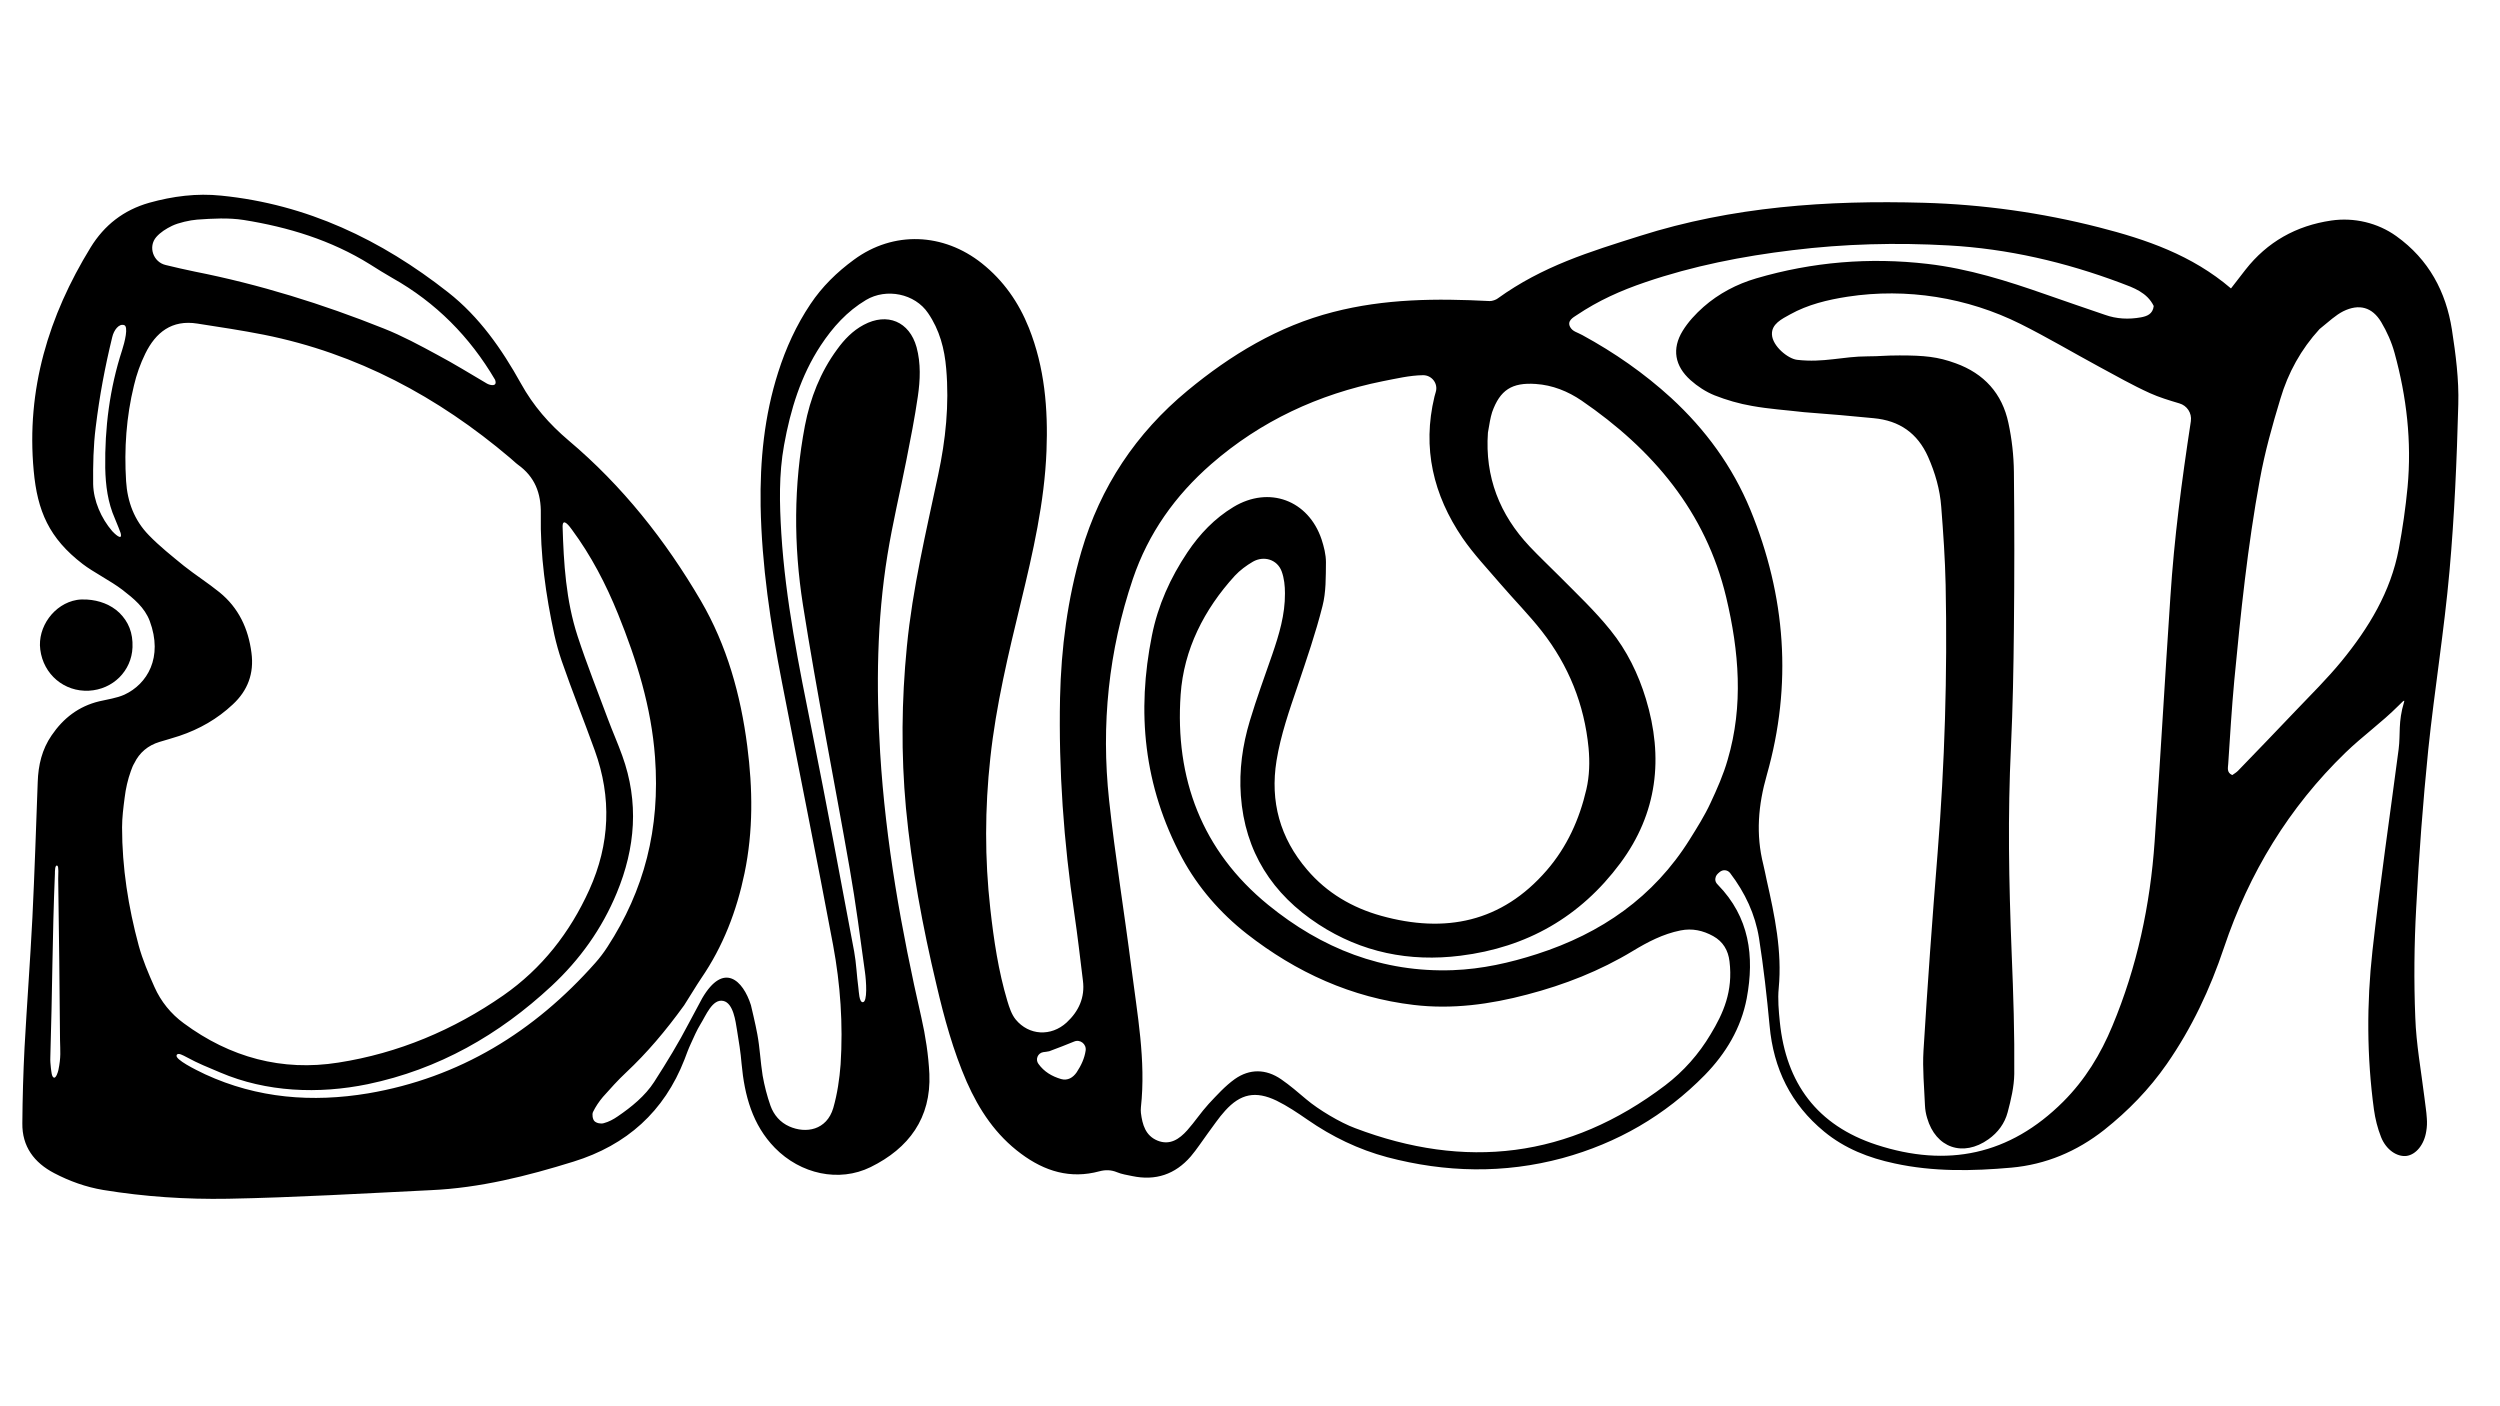 <?xml version="1.0" encoding="utf-8"?>
<!-- Generator: Adobe Illustrator 27.4.0, SVG Export Plug-In . SVG Version: 6.00 Build 0)  -->
<svg version="1.1" id="Layer_1" xmlns="http://www.w3.org/2000/svg" xmlns:xlink="http://www.w3.org/1999/xlink" x="0px" y="0px"
	 viewBox="0 0 1366 768" style="enable-background:new 0 0 1366 768;" xml:space="preserve">
<g>
	<path d="M383.7,545.4c11.7-20,22.3-9.8,26.6,3.8c0,0,2.6,10.8,3.5,15.9c1.4,7.5,1.7,15.1,2.9,22.6c1,5.6,2.4,11.1,4.3,16.5
		c1.8,5,5.3,9.1,10.3,11.3c9,4,20.4,2.1,24-10.1c2.2-7.7,3.4-15.8,4-23.8c1.4-21.9-0.1-43.7-4.1-65.2c-9-48-18.7-95.9-28-143.9
		c-6.2-31.7-11-63.6-11.6-96c-0.4-24.9,2-49.3,9.6-73.1c4.2-13.2,9.9-25.7,17.6-37.2c6.4-9.6,14.5-17.5,23.8-24.3
		c21.6-15.9,48.9-14.7,69.9,2c11.8,9.4,20.1,21.3,25.7,35.3c8.6,21.6,10.5,44.2,9.6,67.2c-1.1,28.1-7.4,55.4-14,82.7
		c-6.8,28.1-13.6,56.3-16.7,85.1c-3,27.5-3.1,54.9,0,82.4c1.9,17,4.4,33.9,9.3,50.3c1.1,3.6,2.3,7.4,4.6,10.2
		c7.2,8.7,19.3,9.4,27.8,1.6c6.6-6.1,10.1-13.7,8.9-22.9c-1.5-12.2-2.9-24.5-4.7-36.7c-5.8-39.1-8.6-78.3-7.8-117.8
		c0.6-27.2,4.1-54,11.7-80.1c10.3-35.2,29.8-64.5,58-87.8c23.6-19.5,49.5-35.2,79.5-42.9c28.2-7.3,56.4-7.5,85.5-6
		c1.4,0.1,3.7-0.8,4.4-1.4c24.7-17.8,50.3-25.5,77.8-34.2c50.4-16,102.4-19.6,155.1-18.1c32.2,0.9,64.3,5.4,95.6,13.4
		c25.8,6.6,50.8,15.1,72.2,33.4c2.9-3.7,5.4-6.9,7.9-10.2c11.9-15.2,27.7-24.1,46.9-26.9c12.4-1.8,25.3,1.2,35.5,8.5
		c17.9,12.8,27.2,30.6,30.4,51c2.1,13.6,3.9,27.4,3.5,41c-0.8,30.4-2.1,60.8-4.8,91c-2.9,32.6-8.2,65-11.6,97.5
		c-2.9,28.8-5.1,57.7-6.6,86.6c-1.1,19.9-1.3,39.9-0.5,59.8c0.5,14.6,3.2,29.2,5,43.8c0.4,3.8,1.1,7.5,1.3,11.3
		c0.2,2.4,0.1,4.8-0.3,7.1c-1.1,7.3-5.6,12.8-10.8,13.5c-5.2,0.6-11.1-3.3-13.9-10.3c-1.9-4.8-3.2-10-3.9-15.1
		c-3.9-28.8-4-57.8-0.8-86.7c4.1-36.8,9.5-73.4,14.3-110.1c1.1-8.4-0.4-14.7,3-25.9c0.6-1.9-2,1.1-3.2,2.2
		c-9.1,9.1-19.6,16.6-28.8,25.5c-31,30-52.7,65.8-66.4,106.5c-7.6,22.7-17.6,44-31.3,63.7c-9.6,13.8-21.1,25.6-34.2,36
		c-15,11.8-31.9,18.9-50.7,20.6c-21.3,1.9-42.7,2.3-63.8-2.3c-14.1-3-27.2-8.1-38.5-17.4c-18.2-15-27.7-34.4-29.8-57.8
		c-1.5-16.1-3.3-32.1-5.8-48c-2.1-12.9-7.5-24.6-15.8-35.5c-1.4-1.8-4-2-5.7-0.5c-1.1,0.9-2.1,1.8-2.3,3.3c-0.3,1.7,0.4,2.7,1.3,3.6
		c17.3,17.7,20.1,39.1,15.8,62.1c-3.1,16.3-11.4,30.1-22.9,41.9c-21.8,22.2-47.8,37.2-77.8,45.4c-31.9,8.6-63.9,7.9-95.7-0.5
		c-15.7-4.2-30.2-11.2-43.6-20.5c-5.5-3.8-11-7.5-16.9-10.4c-11.5-5.5-19.7-3.8-28.1,5.5c-3.5,3.8-6.4,8.3-9.5,12.4
		c-3.1,4.2-5.9,8.6-9.3,12.6c-8.5,9.8-19.2,13.4-32,10.7c-2.8-0.6-5.7-1-8.3-2.1c-3.2-1.3-6.2-1.4-9.6-0.5
		c-15.9,4.3-29.9,0-42.8-9.6c-13.8-10.2-22.9-23.9-29.7-39.3c-7.4-17-12.3-34.9-16.5-52.9c-7.6-31.9-13.6-64.1-16.7-96.7
		c-2.7-29.4-2.4-58.8,0.5-88.2c3.1-31.8,10.5-62.7,17.1-93.8c4.1-19.1,6.1-38.4,4.4-58c-0.9-10.9-3.6-21.2-9.9-30.4
		c-7.2-10.7-22.8-13.8-33.9-7.2c-10.4,6.2-18.2,14.9-24.8,24.9c-10.9,16.6-16.5,35.1-20,54.4c-2.9,16-2.5,32.1-1.5,48.3
		c2.3,36.6,9.6,72.4,16.8,108.2c8,40,15.5,80.1,23,120.2c1.2,6.5,1.4,13.2,2.3,19.8c0.3,2.2,0.4,7.9,2.4,7.9
		c2.7,0,1.9-11.6,1.2-16.5c-2.6-18.8-5-37.6-8.3-56.3c-8.4-48.1-18-96.1-25.6-144.4c-5.1-32.5-5.1-65.3,1.1-97.8
		c2.9-15,8.4-29.2,17.6-41.7c3.9-5.4,8.5-10.2,14.5-13.4c12.9-6.9,25-1.8,28.9,12.2c2.4,8.9,2,18,0.7,26.9c-1.7,11.7-4,23.4-6.3,35
		c-3.4,17.2-7.5,34.3-10.3,51.6c-5.8,35.8-6.2,71.8-4,108c3,49,11.6,97,22.5,144.7c2.3,10.1,3.9,20.6,4.4,30.9
		c1,24.1-11.2,40.6-32.1,50.9c-17.3,8.5-38.3,3.8-52.3-10.5c-12.3-12.6-16.6-28.6-18.2-45.9c-0.5-6.2-1.5-12.3-2.5-18.4
		c-0.8-4.9-2-14.8-7.5-16c-6-1.3-9.6,8.2-12.4,12.6c-2.1,3.4-3.7,7.2-5.4,10.9c-1.3,2.8-2.3,5.6-3.4,8.5
		c-11.1,28.5-31.6,46.8-60.6,55.8c-25.4,7.9-51.2,14.4-77.9,15.6c-37,1.8-74,4-111,4.7c-22.7,0.4-45.5-1.1-68.1-4.8
		c-9.5-1.6-18.4-4.8-26.8-9.2c-10.9-5.7-17.6-14.5-17.4-27.3c0.1-13.8,0.5-27.5,1.2-41.3c1.3-23.7,3.1-47.4,4.3-71.1
		c1.2-24.7,2-49.3,2.9-74c0.3-9.2,2.3-17.8,7.6-25.5c6.4-9.4,14.8-15.9,26-18.6c4.6-1.1,9.4-1.7,13.7-3.6
		c12.6-5.8,21.3-20.4,13.9-40.3c-2.8-7.4-8.7-12.2-14.9-17c-6.4-4.9-16-9.7-21.7-14.1c-18.4-14.1-24.8-29-26.8-51
		c-4.1-44.4,8.1-84.5,31.1-122c7.5-12.2,18-20.4,32-24.4c12.9-3.6,26-5.3,39.4-3.9c46.8,4.7,87.4,24.1,123.9,52.8
		c17.1,13.4,29.4,31.1,39.8,49.8c6.8,12.3,15.4,22.1,26.1,31.2c29.3,24.7,52.9,54.5,72.2,87.5c14.3,24.5,21.8,51.5,25.4,79.5
		c3,23.2,3.3,46.3-1.5,69.4c-4.3,20.7-11.7,40-23.7,57.5c-2.9,4.3-5.5,8.8-9.3,14.7c-10.2,14.1-20.3,26-31.7,36.7
		c-4.5,4.2-8.6,8.8-12.7,13.4c-2.1,2.5-4,5.3-5.4,8.2c-0.6,1.3-0.2,4,0.8,5c1.1,1.1,3.5,1.6,5.1,1.1c2.7-0.7,5.3-2.1,7.6-3.7
		c7.5-5.1,15-11.2,19.9-18.8c7.2-11.2,13.5-21.6,18.9-32 M71.5,421.3c-1.7,4.7-2.8,9.6-3.4,14.6c-0.7,5.4-1.4,10.8-1.4,16.2
		c0,21.9,3.4,43.5,9.1,64.6c2.1,7.7,5.3,15.2,8.6,22.6c3.5,7.9,9,14.7,16,19.8c25.3,18.7,53.7,26.4,84.5,21.5
		c32.7-5.1,62.9-17.8,90.1-36.7c21.1-14.7,36.4-34.3,47-57.7c11.3-25,12.3-50.4,3-76.1c-5.9-16.4-12.4-32.5-18.1-49
		c-1.6-4.7-2.9-9.4-4-14.2c-4.7-21.8-7.8-43.8-7.4-66.1c0.2-11.4-3.3-20.3-12.5-26.9c-1.5-1.1-2.8-2.5-4.3-3.7
		c-39.4-33.4-83.6-57.1-134.5-67.3c-12.1-2.4-24.2-4.2-36.4-6.1c-13.9-2.2-22.7,4.8-28.4,16.4c-2.7,5.5-4.8,11.4-6.2,17.4
		c-4.2,17.2-5.4,34.6-4.3,52.3c0.7,11.3,4.5,21.4,12.4,29.5c5.9,6.1,12.6,11.4,19.2,16.8c6.3,5,13.1,9.3,19.4,14.4
		c10.5,8.5,15.8,19.9,17.5,33.1c1.5,11.2-2,20.6-10.2,28.2c-8.4,7.9-18.2,13.5-29.2,17.2c-3.6,1.2-7.3,2.2-10.9,3.3
		c-6.2,1.9-10.9,5.8-13.7,11.6C72.7,418.1,72.1,419.6,71.5,421.3z M985.6,225.2c-9.4-1.1-18.9-1.7-28.3-3.4
		c-7-1.2-13.9-3.2-20.5-5.8c-4.7-1.9-9.3-4.9-13.1-8.3c-8.6-7.7-10.3-17.1-4.3-26.9c3-4.9,7.1-9.3,11.4-13.1
		c8.3-7.3,18.2-12.5,28.8-15.6c30.7-9,61.9-11.6,93.7-7.9c22.3,2.6,43.5,9.3,64.6,16.7c10.7,3.8,21.5,7.4,32.2,11.1
		c6.4,2.3,13,2.6,19.7,1.4c3.2-0.6,6.5-1.7,7-6.2c0,0,0,0,0,0c-3.6-7.4-11-10-18-12.6c-30.4-11.4-61.7-18.7-94.1-20.5
		c-28.5-1.6-56.9-0.9-85.3,2.6c-27.4,3.3-54.3,8.6-80.4,17.5c-13.5,4.6-25.6,10-37.5,18c-1.8,1.2-5.5,3.1-3.5,6.6
		c1.4,2.4,3.7,2.7,6.6,4.3c17.6,9.6,33.7,20.8,48.5,34.3c18.8,17.3,33.5,37.4,43.3,61.1c19.4,47.3,23,95.6,9,144.9
		c-4.7,16.4-6.1,32.5-1.9,49.1c0.7,2.8,1.2,5.6,1.8,8.3c4.4,19.5,8.5,38.9,6.6,59.1c-0.6,6.1,0,12.4,0.6,18.5
		c3.4,33.5,20.4,56.5,52.8,67.1c38.6,12.6,72.7,5.7,102-23.5c12.1-12.1,20.5-26,26.9-41.4c13.5-32.3,20.7-66.1,23.1-100.8
		c3.1-44.5,5.6-89.1,8.6-133.6c2.1-32.2,6.1-62.7,11.2-96.1c0,0,0-0.1,0-0.1c0.6-4.3-2.1-8.4-6.3-9.6c-5.7-1.7-11-3.3-16.1-5.6
		c-9.5-4.3-18.6-9.5-27.7-14.4c-14.4-7.8-28.4-16.1-43-23.4c-29.1-14.5-62.2-19.8-94.4-14.9c-11,1.7-21.8,4.3-31.5,9.7
		c-4.5,2.5-10.2,5.2-9.9,11c0.3,6.3,8.7,13.2,13.7,13.8c14.6,1.7,24.9-1.9,38.7-1.9c6.9,0,9-0.5,17.3-0.5c13.5,0,20.9,0.7,30.7,4.3
		c15.5,5.6,25.4,16.5,28.8,32.6c1.9,8.8,2.9,17.8,3,26.8c0.3,28.5,0.3,57,0,85.5c-0.2,21.5-0.6,43.1-1.6,64.6
		c-1.8,37.8-1.2,72.8,0.4,113.4c0.9,21.8,1.6,43.6,1.4,65.4c-0.1,7-1.8,14.1-3.6,20.9c-1.6,6.1-5.3,11.1-10.5,14.8
		c-13.9,9.9-28.8,4.7-33.5-11.6c-0.7-2.3-1.1-4.6-1.2-7c-0.4-9.9-1.4-19.9-0.8-29.8c2.2-36,4.8-72,7.7-107.9
		c3.9-48.8,5.4-97.6,4.4-146.6c-0.3-14.2-1.3-28.5-2.4-42.6c-0.7-9.5-3.3-18.6-7.2-27.4c-5.8-13-15.7-19.8-29.7-21.1
		C1011.8,227.3,1000,226.3,985.6,225.2z M945,525.3c-0.7-6-3.5-10.8-8.9-13.8c-5.6-3.1-11.5-4.4-17.9-3.1c-9.5,1.9-17.9,6.3-26,11.2
		c-18,10.9-37.4,18.5-57.7,23.8c-20.3,5.4-41.1,8.2-62,5.7c-33.9-4-64.2-17.7-91.3-38.9c-14.4-11.3-26.6-25.3-35.3-41.4
		c-21.2-39.6-24.8-80.1-16.5-121.5c3.3-16.6,10.1-31.6,19.4-45.5c6.7-10,14.9-18.6,25.2-24.8c19.4-11.7,40.9-3.7,48.1,17.7
		c1.3,4,2.4,8.3,2.4,12.5c-0.1,8,0.1,16.3-1.9,24c-3.7,14.7-8.7,29.1-13.5,43.4c-4.6,13.5-9.3,26.9-11.6,41
		c-3.6,22.4,1.9,42.3,16.7,59.6c10.8,12.7,24.7,20.8,40.5,25.2c34.9,9.7,65.8,3.6,90.4-24.8c11.1-12.8,17.9-27.9,21.7-44.3
		c1.7-7.4,1.9-15,1.2-22.6c-2.3-23.8-10.9-45.1-25.6-63.9c-7-8.9-15.1-17.1-22.5-25.7c-7.1-8.3-14.7-16.3-20.8-25.2
		c-15.9-23.4-22.1-49-15.3-77.2c0.2-0.8,0.5-1.6,0.7-2.5c1.4-4.6-2.1-9.2-6.9-9.2c-7.5,0.1-14.8,1.9-22.1,3.3
		c-35.1,7.1-66.6,21.7-93.7,45.3c-19.7,17.2-34.3,37.7-42.8,62.7c-13.3,39.4-17.4,79.7-13,120.8c3.3,30.7,8.3,61.1,12.2,91.7
		c3.2,25.3,8,50.5,5.2,76.2c-0.1,0.9-0.1,2.3,0,3.1c0.8,6.4,2.5,12.4,9,15.1c6.8,2.8,12-0.8,16.3-5.6c4.1-4.6,7.5-9.8,11.7-14.4
		c4.5-4.8,9-9.8,14.3-13.6c8.1-5.7,17-5.6,25.3,0.1c4.8,3.3,9.3,7.2,13.8,11c6.6,5.6,18.5,12.7,26.6,15.7
		c60,22.8,116.7,16.7,169.5-23.4c10-7.6,18.4-17.1,24.8-27.9C941.6,553.7,947,541.7,945,525.3z M813,236.4
		c-1.7,24.2,6.4,44.8,22.8,62.2c5.2,5.5,10.7,10.7,16.1,16.1c9.6,9.7,19.6,19.1,28.1,29.7c8.9,11,15.2,23.9,19.3,37.4
		c9.8,32.2,6.3,62.6-14,89.9c-21.8,29.3-51,46-87.3,50.5c-27.9,3.5-54-1.8-77.5-17.1c-25.3-16.5-40.3-39.7-42.5-70.4
		c-1-13.9,0.9-27.5,4.9-40.8c3.7-12.3,8.1-24.3,12.3-36.4c3.7-10.8,7-21.7,6.9-33.3c0-4-0.4-8.2-1.8-12c-2.4-6.5-9.7-8.7-15.7-5.3
		c-3.6,2.1-7.1,4.7-9.9,7.7c-16.8,18.4-27.9,40.3-29.6,64.9c-3.2,45.8,11.6,85.4,47.8,114.9c29.2,23.8,62.5,37.1,101,35.7
		c15.9-0.6,31-4,45.9-8.8c35.1-11.3,63.8-31.1,83.5-62.7c4-6.4,8.1-12.9,11.3-19.8c3.6-7.7,7.1-15.6,9.4-23.7
		c8.7-29.6,6.2-59.2-0.8-88.7c-11.2-46.9-40.2-80.9-79-107.5c-7.5-5.1-15.9-8.5-25.1-9.1c-13-0.9-19.5,3.3-23.8,15.4
		C814.3,228.4,813.9,231.2,813,236.4z M1267.4,179.8c-10.1,11-17.2,23.9-21.4,38.1c-4.4,14.5-8.5,29.1-11.2,44
		c-6.7,36.4-10.5,73.2-14,110c-1.4,15.1-2.3,30.2-3.3,45.4c-0.1,2.1-1,4.8,2.2,6.2c1-0.7,2.2-1.4,3.1-2.3
		c10.5-10.9,21.1-21.8,31.5-32.8c8.5-8.9,17.3-17.6,25.1-27.1c14.8-18.1,26.9-37.9,31.3-61.4c2.1-11.2,3.7-22.4,4.8-33.8
		c2.3-24.8-0.5-49.2-7.1-73.2c-1.6-5.9-4.2-11.7-7.3-16.9c-4.9-8.2-12.1-10.2-20.8-5.9C1276.2,172.2,1272.7,175.5,1267.4,179.8z
		 M357.9,413.7c-2-27.3-10-53-20.2-78.2c-6.6-16.3-14.7-31.9-25.2-46.1c-1-1.4-5.1-7.1-5.1-1.7c0.6,20,1.8,40.3,8.2,59.9
		c5,15.3,11,30.3,16.6,45.4c2.5,6.7,5.4,13.2,7.8,19.9c9.2,25.4,7.2,50.4-3,75c-8.1,19.6-20.2,36.5-35.7,50.9
		c-28.7,26.7-61.6,45.5-100.4,53.6c-26.8,5.5-55.3,4.4-80.6-6.4c-7-3-11.6-4.7-18.4-8.4c-1.6-0.8-4.8-2.8-5.4-1
		c-0.9,2.3,10.1,7.8,15.6,10.4c28.6,13.2,58.6,15.5,89.1,10.4c49.9-8.5,90.7-33.6,124.1-71.3c2.4-2.7,4.6-5.6,6.6-8.7
		C352,486.5,360.8,452.8,357.9,413.7z M270.5,207.5c-13.8-23.5-32.3-42.2-56.1-55.6c-4.2-2.4-8.2-4.9-12.3-7.5
		c-21.2-13.2-44.6-20.3-68.9-24.2c-8.3-1.3-17-0.8-25.5-0.2c-3.9,0.3-10.2,1.7-13.7,3.4c-3.3,1.6-6.3,3.5-8.6,6.1
		c-4.6,5.3-1.7,13.7,5.1,15.3c5.3,1.3,10.6,2.5,15.9,3.6c35.4,7,69.8,17.7,103.3,31.1c10.1,4,19.7,9.2,29.3,14.4
		c9.2,4.9,18.1,10.4,27.1,15.7C267.7,210.5,272,211.6,270.5,207.5z M62.8,283.4c-3.9-8.8-5.1-18.1-5.3-27.7
		c-0.3-21.9,2.4-43.4,9.2-64.3c1.4-4.3,3.7-13.3,1-13.8c-2.7-0.8-5.5,2.7-6.4,6.7c-4,16.5-6.9,31.9-9,49.1
		c-1.3,10.2-1.5,20.7-1.4,31.1c0.2,9.2,4.4,18.7,10.4,25.7c0.9,1,5.9,6,4.6,1C65.2,289.3,64.5,287.5,62.8,283.4z M27.5,577.6
		c-0.1,2,0.1,4,0.3,5.9c0.3,2.1,0.4,4.8,1.6,5.3c1.2,0.5,2.3-3.1,2.5-4.1c1.5-7.1,1-10.7,0.9-16.3c-0.2-29.4-0.6-58.8-1-88.2
		c0-2.3,0.4-6.8-0.5-7.2c-1.3-0.6-1.3,3-1.3,4.4C28.6,510.8,28.6,542.2,27.5,577.6z M573.3,574.4c-1.1,0.2-2.2,0.4-3.3,0.5
		c-3,0.5-4.4,4-2.6,6.4c3.1,4.3,7.3,6.8,12.4,8.3c3.6,1,6.5-0.8,8.5-3.7c2.5-3.8,4.3-7.7,4.9-11.9c0.5-3.5-3-6.3-6.3-4.9
		C582.7,570.8,578.5,572.5,573.3,574.4z"/>
	<path d="M47.6,327.6c6.5,0.4,12.9,2.7,17.6,7.2c5,4.9,7.5,11,7.2,18.9c-0.5,12.9-10.7,23-23.8,23.7c-13.5,0.7-24.9-8.9-26.6-22.5
		c-1.6-12.3,7.6-25,20-27.1C43.7,327.5,45.6,327.5,47.6,327.6z"/>
</g>
</svg>
